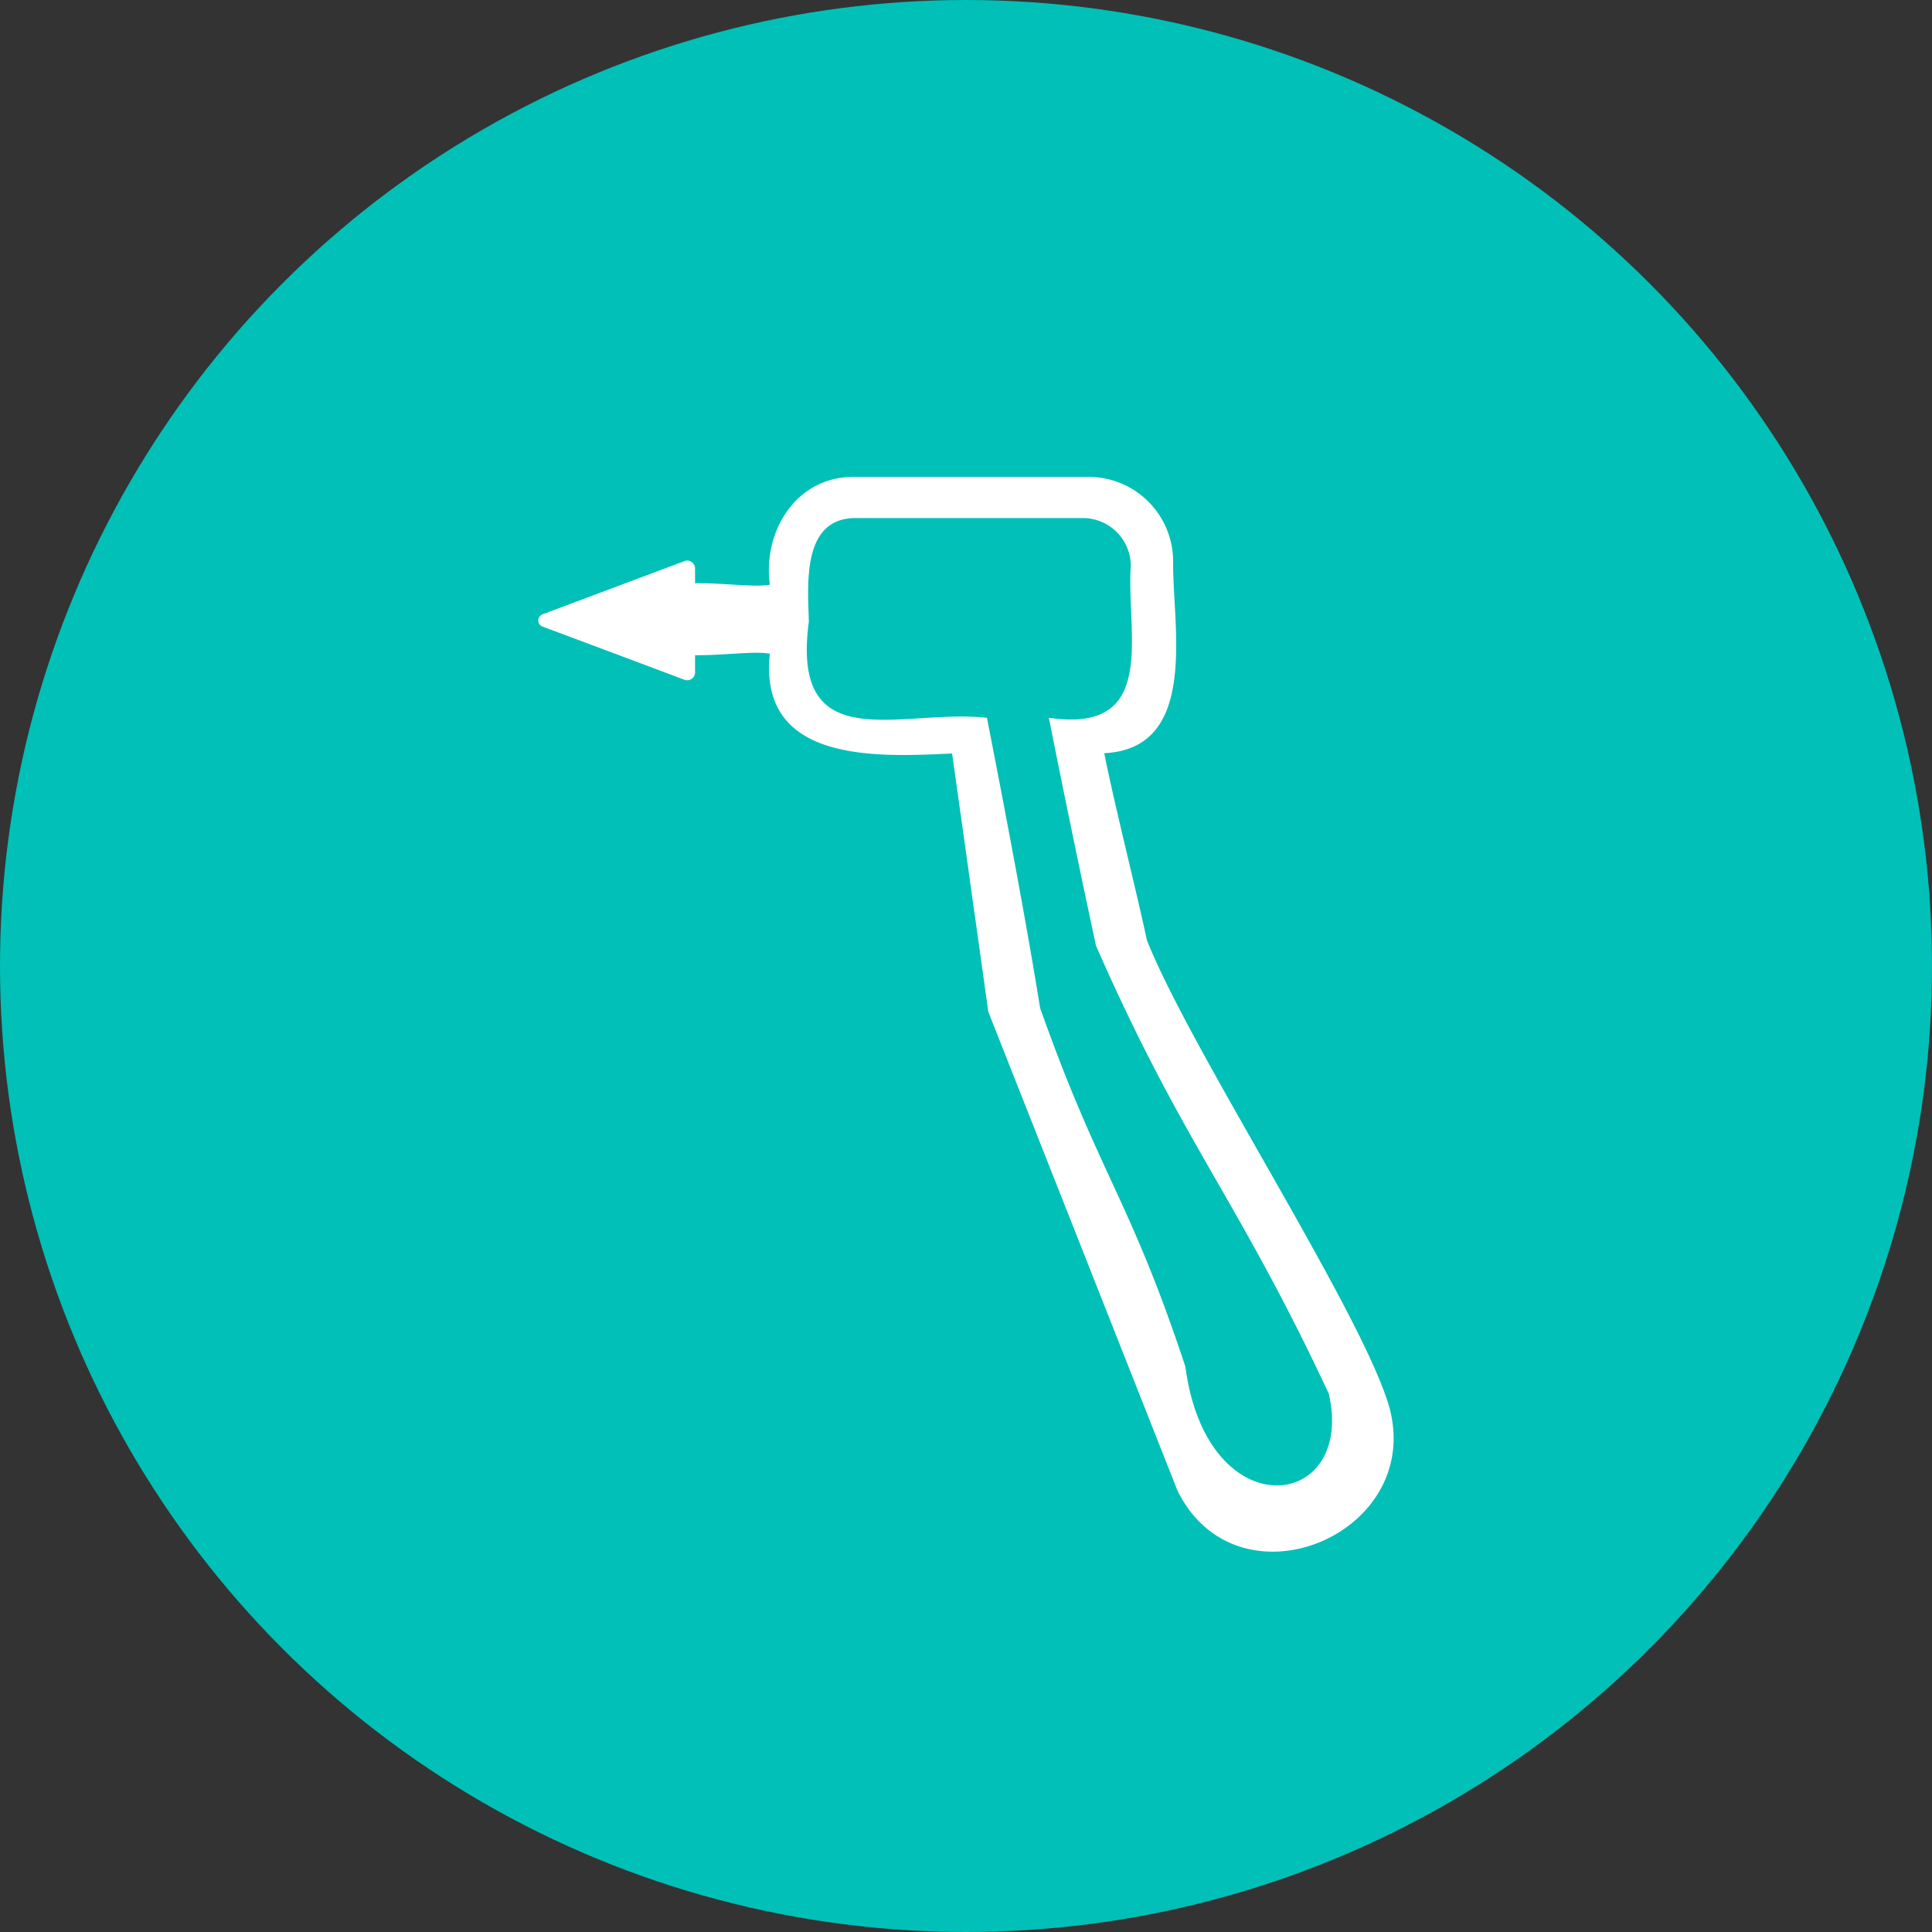 <svg xmlns="http://www.w3.org/2000/svg" width="80" height="80" viewBox="0 0 80 80">
  <rect x="0" y="0" width="80" height="80" fill="#333333" stroke="none"/>
  <g id="top-medical-list07" transform="translate(-702 -2182)">
    <circle id="楕円形_14" data-name="楕円形 14" cx="40" cy="40" r="40" transform="translate(702 2182)" fill="#00c0b7"/>
    <g id="グループ_71" data-name="グループ 71">
      <path id="パス_132" data-name="パス 132" d="M724.489,2207.955a.274.274,0,0,1,0-.527l2.795-1.048,3.035-1.138a.33.33,0,0,1,.462.264v4.371a.329.329,0,0,1-.462.263L727.284,2209Z" fill="#fff"/>
      <path id="パス_133" data-name="パス 133" d="M742.925,2223.9s-1.3-9.279-1.5-10.7c-3.107.149-8.027.409-7.548-4.129-1.263-.261-5.6.888-5.524-1.431-.089-2.316,4.272-1.174,5.524-1.431-.3-2.222,1.1-4.486,3.495-4.462h9.71a3.5,3.5,0,0,1,3.495,3.495c-.033,2.669,1.1,7.751-2.852,7.946.421,2.127,1.312,5.614,1.767,7.746,1.776,4.483,8.635,14.995,9.964,19.095,1.756,5.417-6.172,8.823-8.7,3.693Zm2.144-.162c2.461,6.952,3.705,7.866,6.016,14.855.891,6.749,7.045,5.984,5.939,1.12-3.84-8.214-6-10.258-9.642-18.555-.6-2.789-1.4-6.641-1.95-9.437,4.555.669,3.2-3.451,3.391-6.288a1.983,1.983,0,0,0-1.981-1.981h-9.368c-2.28-.037-2.024,2.734-1.981,4.284-.771,5.735,3.807,3.6,7.374,3.985C743.6,2215.471,744.461,2219.969,745.069,2223.736Z" fill="#fff"/>
    </g>
  </g>
</svg>
